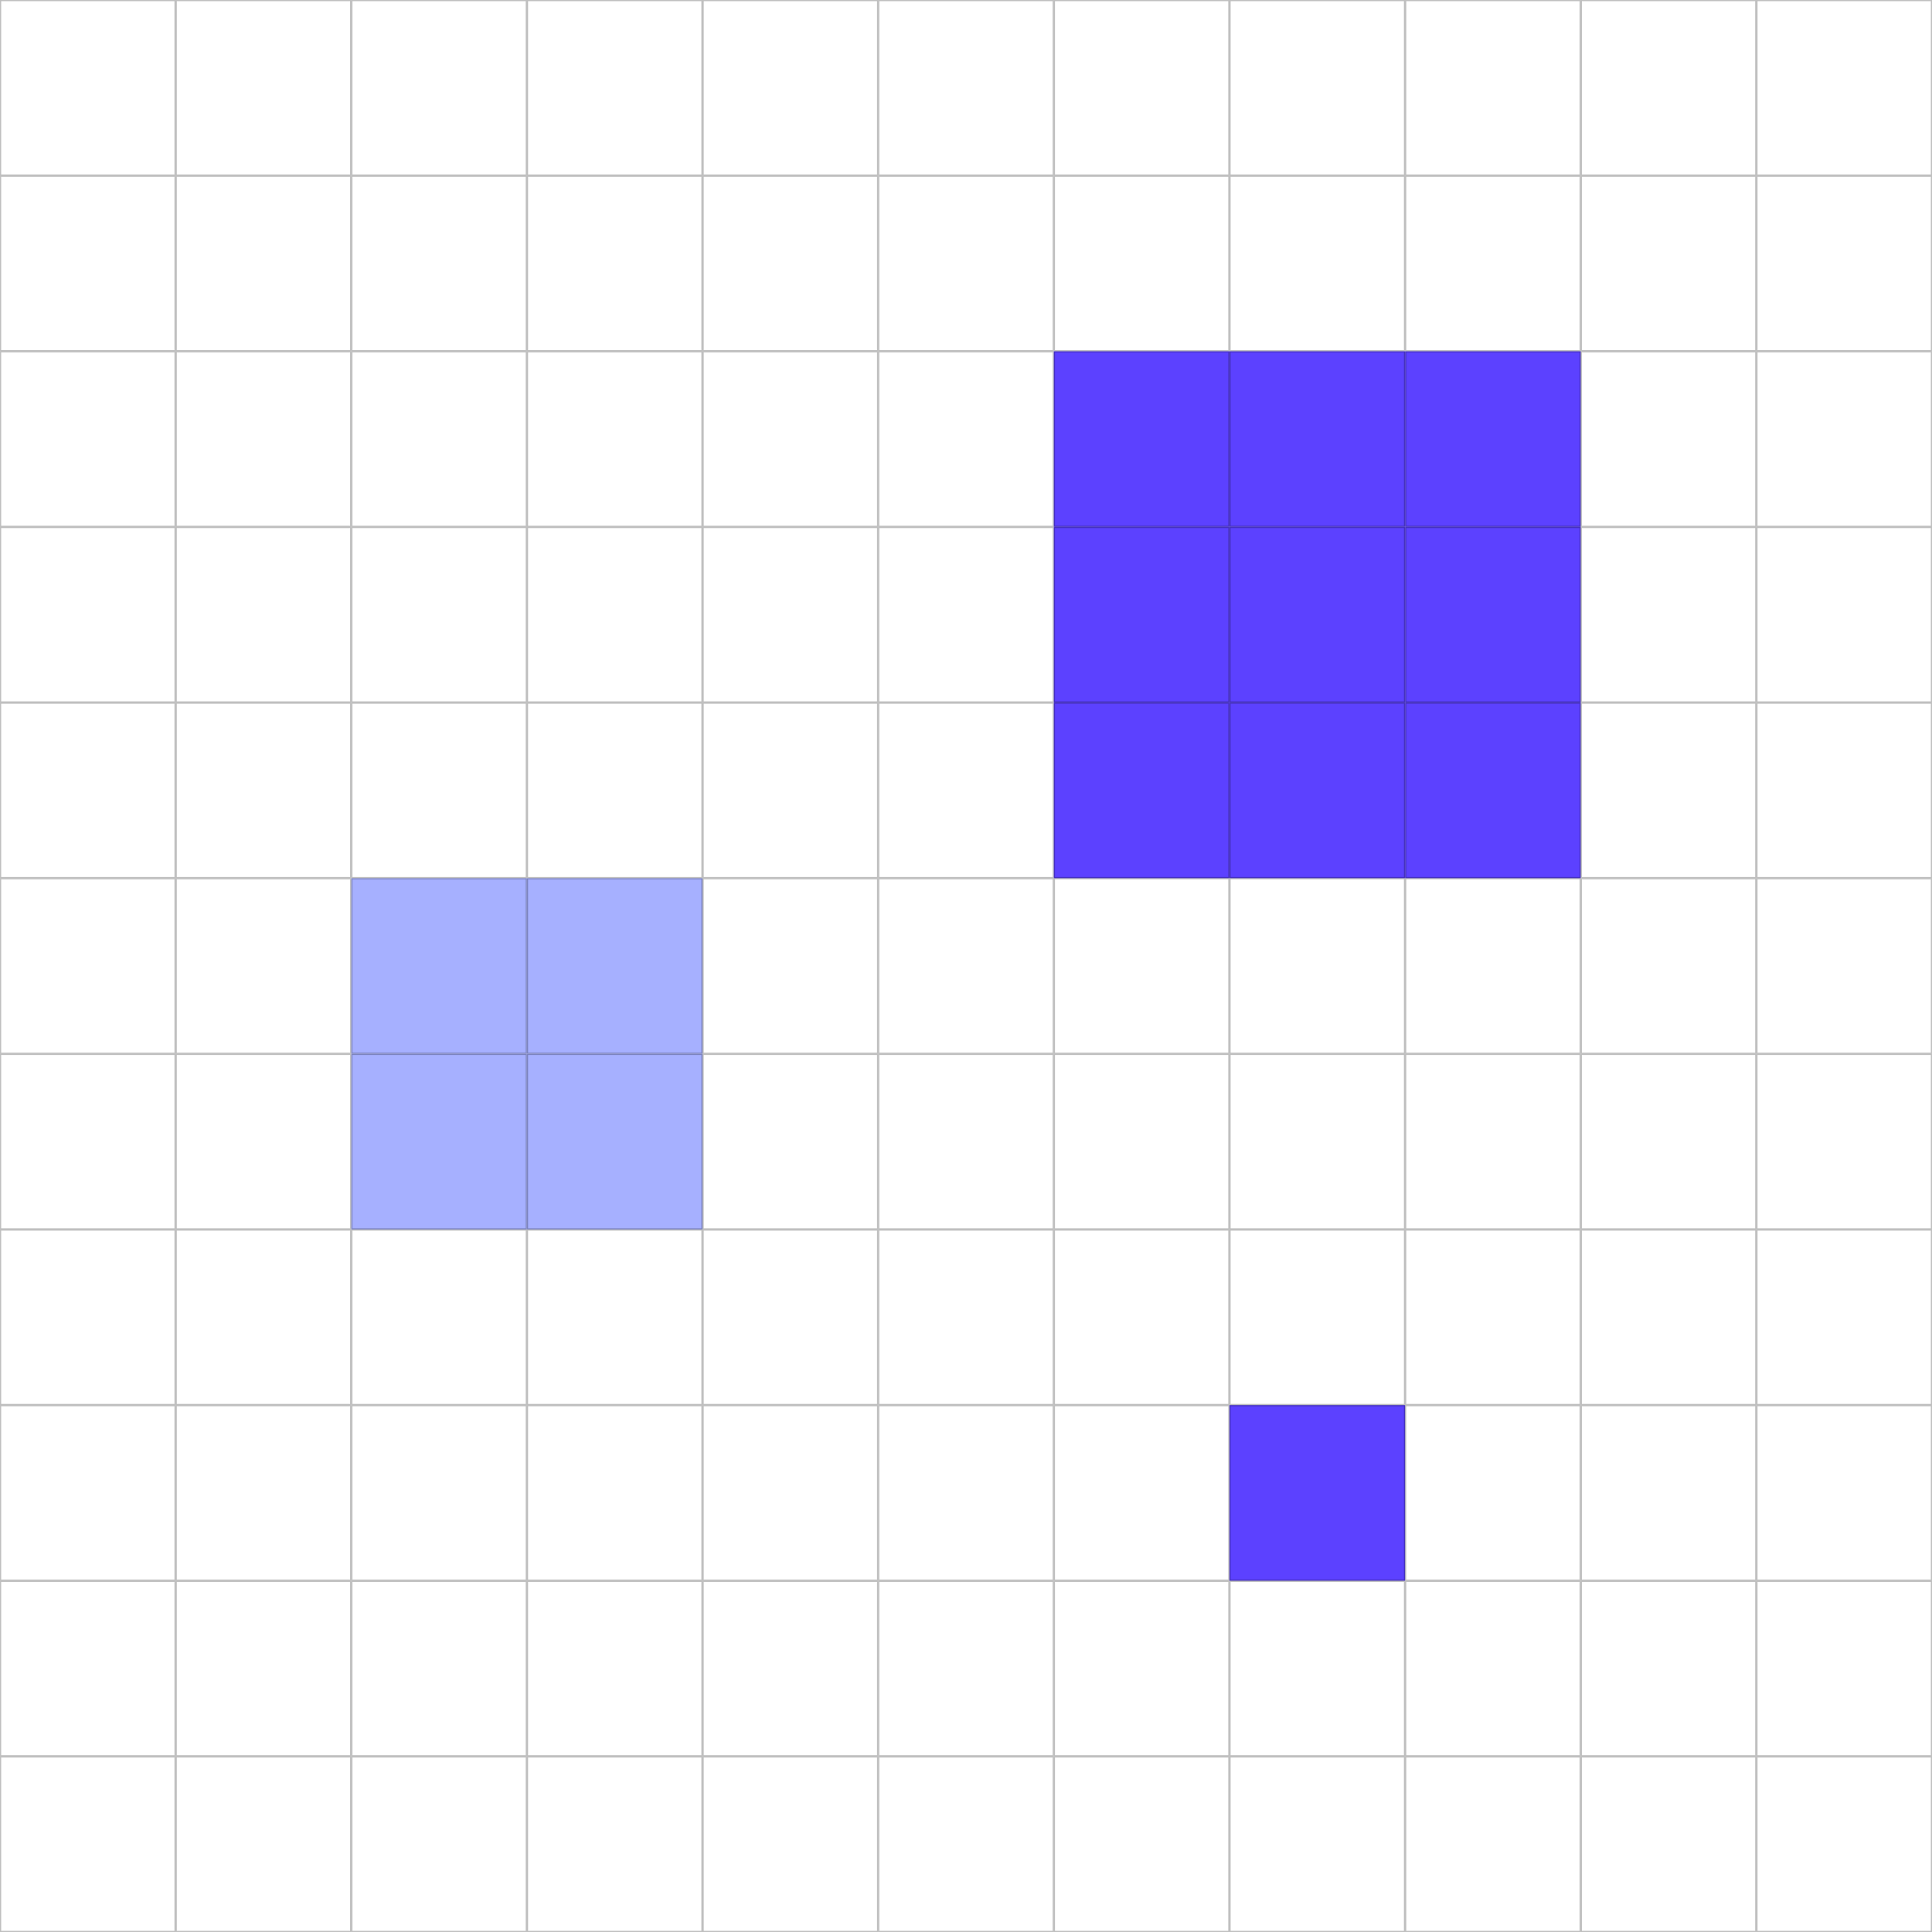 <svg width="165" height="165" viewBox="0 0 165 165" fill="none" xmlns="http://www.w3.org/2000/svg">
<path d="M14.95 14.95L0.05 14.95L0.05 0.05L14.95 0.05L14.95 14.95Z" stroke="black" stroke-opacity="0.25" stroke-width="0.1"/>
<path d="M29.95 14.95L15.05 14.95L15.05 0.05L29.95 0.05L29.95 14.95Z" stroke="black" stroke-opacity="0.25" stroke-width="0.1"/>
<path d="M44.95 14.95L30.05 14.95L30.05 0.05L44.95 0.05L44.95 14.95Z" stroke="black" stroke-opacity="0.25" stroke-width="0.1"/>
<path d="M59.95 14.95L45.05 14.95L45.05 0.05L59.95 0.05L59.95 14.95Z" stroke="black" stroke-opacity="0.25" stroke-width="0.1"/>
<path d="M74.95 14.95L60.05 14.95L60.05 0.05L74.95 0.05L74.95 14.95Z" stroke="black" stroke-opacity="0.25" stroke-width="0.1"/>
<path d="M89.95 14.95L75.05 14.95L75.05 0.05L89.95 0.05L89.95 14.95Z" stroke="black" stroke-opacity="0.25" stroke-width="0.1"/>
<path d="M104.95 14.95L90.05 14.95L90.05 0.05L104.95 0.05L104.95 14.95Z" stroke="black" stroke-opacity="0.25" stroke-width="0.1"/>
<path d="M119.95 14.95L105.05 14.95L105.05 0.05L119.95 0.05L119.95 14.95Z" stroke="black" stroke-opacity="0.25" stroke-width="0.1"/>
<path d="M134.95 14.95L120.05 14.95L120.05 0.05L134.95 0.05L134.95 14.95Z" stroke="black" stroke-opacity="0.25" stroke-width="0.1"/>
<path d="M149.95 14.95L135.05 14.95L135.05 0.05L149.95 0.05L149.95 14.95Z" stroke="black" stroke-opacity="0.25" stroke-width="0.1"/>
<path d="M164.95 14.95L150.05 14.95L150.05 0.05L164.95 0.05L164.95 14.95Z" stroke="black" stroke-opacity="0.25" stroke-width="0.1"/>
<path d="M14.95 29.95L0.05 29.95L0.05 15.05L14.95 15.05L14.95 29.95Z" stroke="black" stroke-opacity="0.25" stroke-width="0.1"/>
<path d="M29.95 29.95L15.05 29.95L15.05 15.05L29.95 15.05L29.95 29.95Z" stroke="black" stroke-opacity="0.25" stroke-width="0.1"/>
<path d="M44.95 29.95L30.05 29.95L30.05 15.05L44.95 15.05L44.95 29.95Z" stroke="black" stroke-opacity="0.25" stroke-width="0.1"/>
<path d="M59.95 29.95L45.05 29.95L45.05 15.05L59.95 15.05L59.95 29.95Z" stroke="black" stroke-opacity="0.25" stroke-width="0.1"/>
<path d="M74.95 29.95L60.05 29.95L60.05 15.05L74.95 15.05L74.95 29.95Z" stroke="black" stroke-opacity="0.25" stroke-width="0.1"/>
<path d="M89.95 29.95L75.05 29.95L75.05 15.05L89.95 15.05L89.95 29.95Z" stroke="black" stroke-opacity="0.25" stroke-width="0.1"/>
<path d="M104.95 29.95L90.05 29.95L90.05 15.05L104.95 15.05L104.95 29.95Z" stroke="black" stroke-opacity="0.25" stroke-width="0.1"/>
<path d="M119.95 29.95L105.05 29.95L105.05 15.05L119.95 15.05L119.95 29.95Z" stroke="black" stroke-opacity="0.25" stroke-width="0.1"/>
<path d="M134.95 29.95L120.05 29.95L120.05 15.05L134.95 15.05L134.95 29.95Z" stroke="black" stroke-opacity="0.25" stroke-width="0.1"/>
<path d="M149.95 29.95L135.05 29.95L135.05 15.05L149.95 15.05L149.95 29.95Z" stroke="black" stroke-opacity="0.25" stroke-width="0.1"/>
<path d="M164.95 29.95L150.05 29.95L150.05 15.05L164.95 15.05L164.95 29.95Z" stroke="black" stroke-opacity="0.25" stroke-width="0.1"/>
<path d="M14.95 44.95L0.05 44.95L0.05 30.05L14.95 30.05L14.95 44.95Z" stroke="black" stroke-opacity="0.25" stroke-width="0.1"/>
<path d="M29.95 44.95L15.05 44.95L15.05 30.05L29.95 30.05L29.95 44.95Z" stroke="black" stroke-opacity="0.25" stroke-width="0.1"/>
<path d="M44.95 44.95L30.05 44.95L30.05 30.05L44.95 30.05L44.95 44.95Z" stroke="black" stroke-opacity="0.25" stroke-width="0.1"/>
<path d="M59.95 44.95L45.05 44.95L45.05 30.05L59.95 30.05L59.95 44.95Z" stroke="black" stroke-opacity="0.25" stroke-width="0.1"/>
<path d="M74.95 44.95L60.05 44.95L60.05 30.05L74.95 30.05L74.95 44.95Z" stroke="black" stroke-opacity="0.25" stroke-width="0.1"/>
<path d="M89.95 44.95L75.05 44.95L75.05 30.05L89.95 30.05L89.95 44.95Z" stroke="black" stroke-opacity="0.25" stroke-width="0.1"/>
<path d="M90 30L90 45L105 45L105 30L90 30Z" fill="#5C41FF"/>
<path d="M104.95 44.95L90.05 44.95L90.05 30.05L104.95 30.05L104.95 44.95Z" stroke="black" stroke-opacity="0.25" stroke-width="0.1"/>
<path d="M105 30L105 45L120 45L120 30L105 30Z" fill="#5C41FF"/>
<path d="M119.95 44.95L105.05 44.95L105.05 30.05L119.95 30.05L119.95 44.95Z" stroke="black" stroke-opacity="0.25" stroke-width="0.1"/>
<path d="M120 30L120 45L135 45L135 30L120 30Z" fill="#5C41FF"/>
<path d="M134.95 44.95L120.05 44.95L120.05 30.05L134.95 30.05L134.95 44.95Z" stroke="black" stroke-opacity="0.25" stroke-width="0.1"/>
<path d="M149.95 44.95L135.05 44.95L135.05 30.05L149.95 30.05L149.95 44.95Z" stroke="black" stroke-opacity="0.25" stroke-width="0.1"/>
<path d="M164.95 44.95L150.05 44.95L150.05 30.05L164.95 30.05L164.95 44.95Z" stroke="black" stroke-opacity="0.25" stroke-width="0.1"/>
<path d="M14.95 59.95L0.05 59.95L0.05 45.05L14.95 45.05L14.95 59.95Z" stroke="black" stroke-opacity="0.25" stroke-width="0.1"/>
<path d="M29.95 59.95L15.05 59.95L15.05 45.05L29.95 45.05L29.95 59.95Z" stroke="black" stroke-opacity="0.25" stroke-width="0.1"/>
<path d="M44.95 59.95L30.05 59.95L30.05 45.05L44.95 45.05L44.95 59.95Z" stroke="black" stroke-opacity="0.25" stroke-width="0.1"/>
<path d="M59.95 59.95L45.05 59.95L45.05 45.05L59.95 45.05L59.95 59.95Z" stroke="black" stroke-opacity="0.25" stroke-width="0.1"/>
<path d="M74.95 59.95L60.05 59.95L60.05 45.05L74.95 45.05L74.95 59.95Z" stroke="black" stroke-opacity="0.25" stroke-width="0.1"/>
<path d="M89.95 59.95L75.05 59.95L75.05 45.05L89.95 45.05L89.95 59.95Z" stroke="black" stroke-opacity="0.25" stroke-width="0.1"/>
<path d="M90 45L90 60L105 60L105 45L90 45Z" fill="#5C41FF"/>
<path d="M104.95 59.95L90.05 59.95L90.05 45.05L104.95 45.05L104.95 59.95Z" stroke="black" stroke-opacity="0.25" stroke-width="0.1"/>
<path d="M105 45L105 60L120 60L120 45L105 45Z" fill="#5C41FF"/>
<path d="M119.95 59.95L105.05 59.95L105.05 45.05L119.95 45.05L119.95 59.95Z" stroke="black" stroke-opacity="0.25" stroke-width="0.1"/>
<path d="M120 45L120 60L135 60L135 45L120 45Z" fill="#5C41FF"/>
<path d="M134.95 59.95L120.05 59.95L120.05 45.05L134.95 45.05L134.95 59.95Z" stroke="black" stroke-opacity="0.25" stroke-width="0.1"/>
<path d="M149.95 59.95L135.05 59.95L135.05 45.05L149.95 45.05L149.95 59.95Z" stroke="black" stroke-opacity="0.25" stroke-width="0.1"/>
<path d="M164.95 59.95L150.05 59.95L150.05 45.05L164.95 45.05L164.95 59.95Z" stroke="black" stroke-opacity="0.25" stroke-width="0.1"/>
<path d="M14.95 74.95L0.05 74.95L0.05 60.05L14.95 60.05L14.95 74.95Z" stroke="black" stroke-opacity="0.25" stroke-width="0.1"/>
<path d="M29.95 74.95L15.05 74.95L15.05 60.05L29.95 60.05L29.95 74.95Z" stroke="black" stroke-opacity="0.25" stroke-width="0.1"/>
<path d="M44.95 74.95L30.05 74.95L30.05 60.05L44.95 60.05L44.95 74.95Z" stroke="black" stroke-opacity="0.25" stroke-width="0.1"/>
<path d="M59.95 74.95L45.05 74.95L45.05 60.05L59.95 60.05L59.95 74.95Z" stroke="black" stroke-opacity="0.25" stroke-width="0.1"/>
<path d="M74.95 74.95L60.05 74.95L60.05 60.05L74.95 60.05L74.95 74.95Z" stroke="black" stroke-opacity="0.25" stroke-width="0.1"/>
<path d="M89.95 74.95L75.05 74.95L75.05 60.05L89.95 60.05L89.95 74.95Z" stroke="black" stroke-opacity="0.25" stroke-width="0.1"/>
<path d="M90 60L90 75L105 75L105 60L90 60Z" fill="#5C41FF"/>
<path d="M104.95 74.95L90.05 74.95L90.05 60.05L104.95 60.05L104.95 74.95Z" stroke="black" stroke-opacity="0.25" stroke-width="0.1"/>
<path d="M105 60L105 75L120 75L120 60L105 60Z" fill="#5C41FF"/>
<path d="M119.95 74.95L105.05 74.95L105.05 60.05L119.95 60.05L119.95 74.95Z" stroke="black" stroke-opacity="0.25" stroke-width="0.1"/>
<path d="M120 60L120 75L135 75L135 60L120 60Z" fill="#5C41FF"/>
<path d="M134.95 74.95L120.05 74.95L120.05 60.05L134.95 60.05L134.95 74.95Z" stroke="black" stroke-opacity="0.25" stroke-width="0.1"/>
<path d="M149.95 74.95L135.05 74.95L135.05 60.05L149.95 60.05L149.95 74.95Z" stroke="black" stroke-opacity="0.25" stroke-width="0.1"/>
<path d="M164.95 74.95L150.05 74.95L150.05 60.05L164.95 60.05L164.95 74.95Z" stroke="black" stroke-opacity="0.25" stroke-width="0.1"/>
<path d="M14.95 89.95L0.05 89.95L0.05 75.05L14.95 75.05L14.95 89.95Z" stroke="black" stroke-opacity="0.25" stroke-width="0.1"/>
<path d="M29.95 89.95L15.05 89.95L15.05 75.05L29.95 75.05L29.95 89.95Z" stroke="black" stroke-opacity="0.25" stroke-width="0.1"/>
<path d="M30 75L30 90L45 90L45 75L30 75Z" fill="#A6B0FF"/>
<path d="M44.95 89.95L30.05 89.95L30.05 75.05L44.95 75.05L44.95 89.95Z" stroke="black" stroke-opacity="0.25" stroke-width="0.1"/>
<path d="M45 75L45 90L60 90L60 75L45 75Z" fill="#A6B0FF"/>
<path d="M59.95 89.95L45.05 89.95L45.05 75.05L59.95 75.05L59.95 89.95Z" stroke="black" stroke-opacity="0.25" stroke-width="0.1"/>
<path d="M74.95 89.95L60.05 89.95L60.05 75.05L74.95 75.05L74.95 89.95Z" stroke="black" stroke-opacity="0.25" stroke-width="0.1"/>
<path d="M89.95 89.95L75.05 89.95L75.05 75.05L89.95 75.05L89.95 89.95Z" stroke="black" stroke-opacity="0.25" stroke-width="0.1"/>
<path d="M104.95 89.95L90.05 89.95L90.05 75.05L104.95 75.05L104.95 89.95Z" stroke="black" stroke-opacity="0.25" stroke-width="0.1"/>
<path d="M119.95 89.95L105.05 89.95L105.05 75.05L119.95 75.05L119.95 89.95Z" stroke="black" stroke-opacity="0.25" stroke-width="0.1"/>
<path d="M134.95 89.95L120.05 89.95L120.05 75.05L134.95 75.05L134.95 89.95Z" stroke="black" stroke-opacity="0.25" stroke-width="0.1"/>
<path d="M149.95 89.95L135.05 89.95L135.05 75.05L149.95 75.05L149.95 89.95Z" stroke="black" stroke-opacity="0.25" stroke-width="0.1"/>
<path d="M164.95 89.95L150.05 89.95L150.05 75.05L164.95 75.05L164.95 89.95Z" stroke="black" stroke-opacity="0.25" stroke-width="0.1"/>
<path d="M14.95 104.95L0.05 104.95L0.05 90.05L14.95 90.05L14.95 104.95Z" stroke="black" stroke-opacity="0.25" stroke-width="0.1"/>
<path d="M29.95 104.95L15.05 104.95L15.05 90.05L29.95 90.05L29.95 104.95Z" stroke="black" stroke-opacity="0.25" stroke-width="0.1"/>
<path d="M30 90L30 105L45 105L45 90L30 90Z" fill="#A6B0FF"/>
<path d="M44.95 104.95L30.05 104.95L30.05 90.05L44.95 90.05L44.95 104.95Z" stroke="black" stroke-opacity="0.25" stroke-width="0.1"/>
<path d="M45 90L45 105L60 105L60 90L45 90Z" fill="#A6B0FF"/>
<path d="M59.95 104.95L45.05 104.95L45.05 90.05L59.95 90.05L59.95 104.95Z" stroke="black" stroke-opacity="0.25" stroke-width="0.1"/>
<path d="M74.95 104.95L60.05 104.95L60.05 90.05L74.95 90.05L74.95 104.95Z" stroke="black" stroke-opacity="0.25" stroke-width="0.1"/>
<path d="M89.95 104.95L75.05 104.95L75.05 90.05L89.95 90.05L89.95 104.95Z" stroke="black" stroke-opacity="0.25" stroke-width="0.1"/>
<path d="M104.95 104.95L90.05 104.95L90.05 90.05L104.95 90.05L104.95 104.95Z" stroke="black" stroke-opacity="0.25" stroke-width="0.1"/>
<path d="M119.95 104.95L105.05 104.95L105.05 90.05L119.95 90.05L119.95 104.95Z" stroke="black" stroke-opacity="0.25" stroke-width="0.1"/>
<path d="M134.95 104.95L120.05 104.95L120.05 90.05L134.95 90.05L134.95 104.95Z" stroke="black" stroke-opacity="0.25" stroke-width="0.1"/>
<path d="M149.95 104.95L135.05 104.95L135.05 90.05L149.95 90.05L149.95 104.95Z" stroke="black" stroke-opacity="0.25" stroke-width="0.1"/>
<path d="M164.95 104.95L150.05 104.95L150.05 90.05L164.95 90.05L164.95 104.95Z" stroke="black" stroke-opacity="0.25" stroke-width="0.1"/>
<path d="M14.95 119.95L0.05 119.95L0.05 105.05L14.95 105.05L14.95 119.95Z" stroke="black" stroke-opacity="0.25" stroke-width="0.1"/>
<path d="M29.95 119.95L15.05 119.95L15.05 105.05L29.95 105.05L29.95 119.95Z" stroke="black" stroke-opacity="0.25" stroke-width="0.1"/>
<path d="M44.95 119.95L30.05 119.95L30.05 105.05L44.95 105.05L44.95 119.95Z" stroke="black" stroke-opacity="0.25" stroke-width="0.1"/>
<path d="M59.95 119.95L45.05 119.95L45.05 105.05L59.95 105.05L59.95 119.95Z" stroke="black" stroke-opacity="0.25" stroke-width="0.1"/>
<path d="M74.95 119.95L60.05 119.95L60.05 105.05L74.95 105.05L74.95 119.95Z" stroke="black" stroke-opacity="0.25" stroke-width="0.1"/>
<path d="M89.95 119.95L75.05 119.95L75.05 105.05L89.95 105.05L89.95 119.95Z" stroke="black" stroke-opacity="0.25" stroke-width="0.1"/>
<path d="M104.95 119.95L90.05 119.95L90.05 105.05L104.95 105.05L104.95 119.95Z" stroke="black" stroke-opacity="0.25" stroke-width="0.1"/>
<path d="M119.95 119.95L105.05 119.95L105.05 105.05L119.95 105.05L119.95 119.95Z" stroke="black" stroke-opacity="0.25" stroke-width="0.1"/>
<path d="M134.95 119.95L120.05 119.95L120.05 105.05L134.95 105.05L134.95 119.95Z" stroke="black" stroke-opacity="0.25" stroke-width="0.1"/>
<path d="M149.95 119.95L135.05 119.95L135.05 105.05L149.95 105.05L149.95 119.95Z" stroke="black" stroke-opacity="0.25" stroke-width="0.1"/>
<path d="M164.95 119.95L150.05 119.95L150.05 105.05L164.95 105.05L164.95 119.95Z" stroke="black" stroke-opacity="0.25" stroke-width="0.1"/>
<path d="M14.95 134.95L0.05 134.95L0.05 120.05L14.95 120.05L14.95 134.95Z" stroke="black" stroke-opacity="0.25" stroke-width="0.1"/>
<path d="M29.95 134.95L15.05 134.95L15.05 120.05L29.95 120.05L29.95 134.95Z" stroke="black" stroke-opacity="0.25" stroke-width="0.1"/>
<path d="M44.95 134.95L30.05 134.95L30.05 120.05L44.95 120.05L44.95 134.95Z" stroke="black" stroke-opacity="0.25" stroke-width="0.1"/>
<path d="M59.95 134.95L45.05 134.95L45.05 120.05L59.95 120.05L59.95 134.95Z" stroke="black" stroke-opacity="0.25" stroke-width="0.1"/>
<path d="M74.95 134.95L60.05 134.95L60.05 120.05L74.95 120.05L74.95 134.95Z" stroke="black" stroke-opacity="0.25" stroke-width="0.1"/>
<path d="M89.95 134.95L75.05 134.95L75.05 120.05L89.95 120.05L89.95 134.95Z" stroke="black" stroke-opacity="0.25" stroke-width="0.1"/>
<path d="M104.95 134.95L90.05 134.95L90.05 120.05L104.95 120.05L104.95 134.95Z" stroke="black" stroke-opacity="0.25" stroke-width="0.1"/>
<path d="M105 120L105 135L120 135L120 120L105 120Z" fill="#5C41FF"/>
<path d="M119.95 134.95L105.05 134.95L105.05 120.05L119.95 120.05L119.95 134.95Z" stroke="black" stroke-opacity="0.25" stroke-width="0.1"/>
<path d="M134.95 134.95L120.05 134.95L120.05 120.05L134.95 120.05L134.95 134.95Z" stroke="black" stroke-opacity="0.25" stroke-width="0.1"/>
<path d="M149.95 134.95L135.05 134.95L135.05 120.05L149.95 120.05L149.95 134.95Z" stroke="black" stroke-opacity="0.25" stroke-width="0.1"/>
<path d="M164.95 134.95L150.05 134.95L150.05 120.05L164.95 120.05L164.95 134.95Z" stroke="black" stroke-opacity="0.25" stroke-width="0.1"/>
<path d="M14.95 149.95L0.05 149.95L0.05 135.05L14.95 135.05L14.95 149.95Z" stroke="black" stroke-opacity="0.25" stroke-width="0.1"/>
<path d="M29.95 149.95L15.05 149.95L15.05 135.05L29.95 135.05L29.95 149.95Z" stroke="black" stroke-opacity="0.25" stroke-width="0.1"/>
<path d="M44.95 149.95L30.05 149.95L30.05 135.05L44.95 135.05L44.95 149.95Z" stroke="black" stroke-opacity="0.25" stroke-width="0.1"/>
<path d="M59.95 149.95L45.05 149.95L45.05 135.05L59.95 135.05L59.95 149.95Z" stroke="black" stroke-opacity="0.25" stroke-width="0.1"/>
<path d="M74.95 149.95L60.05 149.95L60.05 135.05L74.95 135.05L74.95 149.95Z" stroke="black" stroke-opacity="0.25" stroke-width="0.1"/>
<path d="M89.95 149.95L75.05 149.95L75.05 135.05L89.95 135.05L89.95 149.95Z" stroke="black" stroke-opacity="0.25" stroke-width="0.1"/>
<path d="M104.95 149.95L90.05 149.95L90.05 135.05L104.95 135.05L104.95 149.95Z" stroke="black" stroke-opacity="0.25" stroke-width="0.1"/>
<path d="M119.95 149.95L105.05 149.95L105.05 135.05L119.95 135.05L119.95 149.95Z" stroke="black" stroke-opacity="0.25" stroke-width="0.1"/>
<path d="M134.95 149.95L120.05 149.95L120.05 135.05L134.95 135.05L134.95 149.95Z" stroke="black" stroke-opacity="0.25" stroke-width="0.1"/>
<path d="M149.95 149.95L135.05 149.95L135.05 135.05L149.95 135.05L149.95 149.95Z" stroke="black" stroke-opacity="0.25" stroke-width="0.1"/>
<path d="M164.95 149.95L150.05 149.95L150.05 135.05L164.95 135.05L164.95 149.95Z" stroke="black" stroke-opacity="0.25" stroke-width="0.1"/>
<path d="M14.95 164.95L0.05 164.95L0.05 150.05L14.95 150.05L14.95 164.95Z" stroke="black" stroke-opacity="0.25" stroke-width="0.1"/>
<path d="M29.95 164.95L15.05 164.95L15.05 150.05L29.95 150.05L29.95 164.95Z" stroke="black" stroke-opacity="0.25" stroke-width="0.1"/>
<path d="M44.95 164.95L30.05 164.95L30.05 150.05L44.95 150.05L44.95 164.95Z" stroke="black" stroke-opacity="0.25" stroke-width="0.1"/>
<path d="M59.95 164.95L45.05 164.95L45.05 150.05L59.95 150.05L59.95 164.95Z" stroke="black" stroke-opacity="0.25" stroke-width="0.1"/>
<path d="M74.95 164.95L60.05 164.95L60.05 150.05L74.95 150.05L74.95 164.95Z" stroke="black" stroke-opacity="0.25" stroke-width="0.1"/>
<path d="M89.95 164.95L75.05 164.95L75.05 150.05L89.95 150.05L89.95 164.95Z" stroke="black" stroke-opacity="0.25" stroke-width="0.1"/>
<path d="M104.95 164.95L90.05 164.95L90.05 150.05L104.95 150.05L104.95 164.95Z" stroke="black" stroke-opacity="0.25" stroke-width="0.1"/>
<path d="M119.95 164.95L105.05 164.95L105.05 150.05L119.95 150.05L119.95 164.95Z" stroke="black" stroke-opacity="0.25" stroke-width="0.1"/>
<path d="M134.95 164.95L120.05 164.95L120.05 150.05L134.95 150.05L134.95 164.95Z" stroke="black" stroke-opacity="0.25" stroke-width="0.1"/>
<path d="M149.95 164.95L135.05 164.95L135.05 150.05L149.95 150.05L149.95 164.95Z" stroke="black" stroke-opacity="0.25" stroke-width="0.1"/>
<path d="M164.95 164.95L150.05 164.95L150.05 150.05L164.95 150.05L164.95 164.95Z" stroke="black" stroke-opacity="0.25" stroke-width="0.1"/>
</svg>
